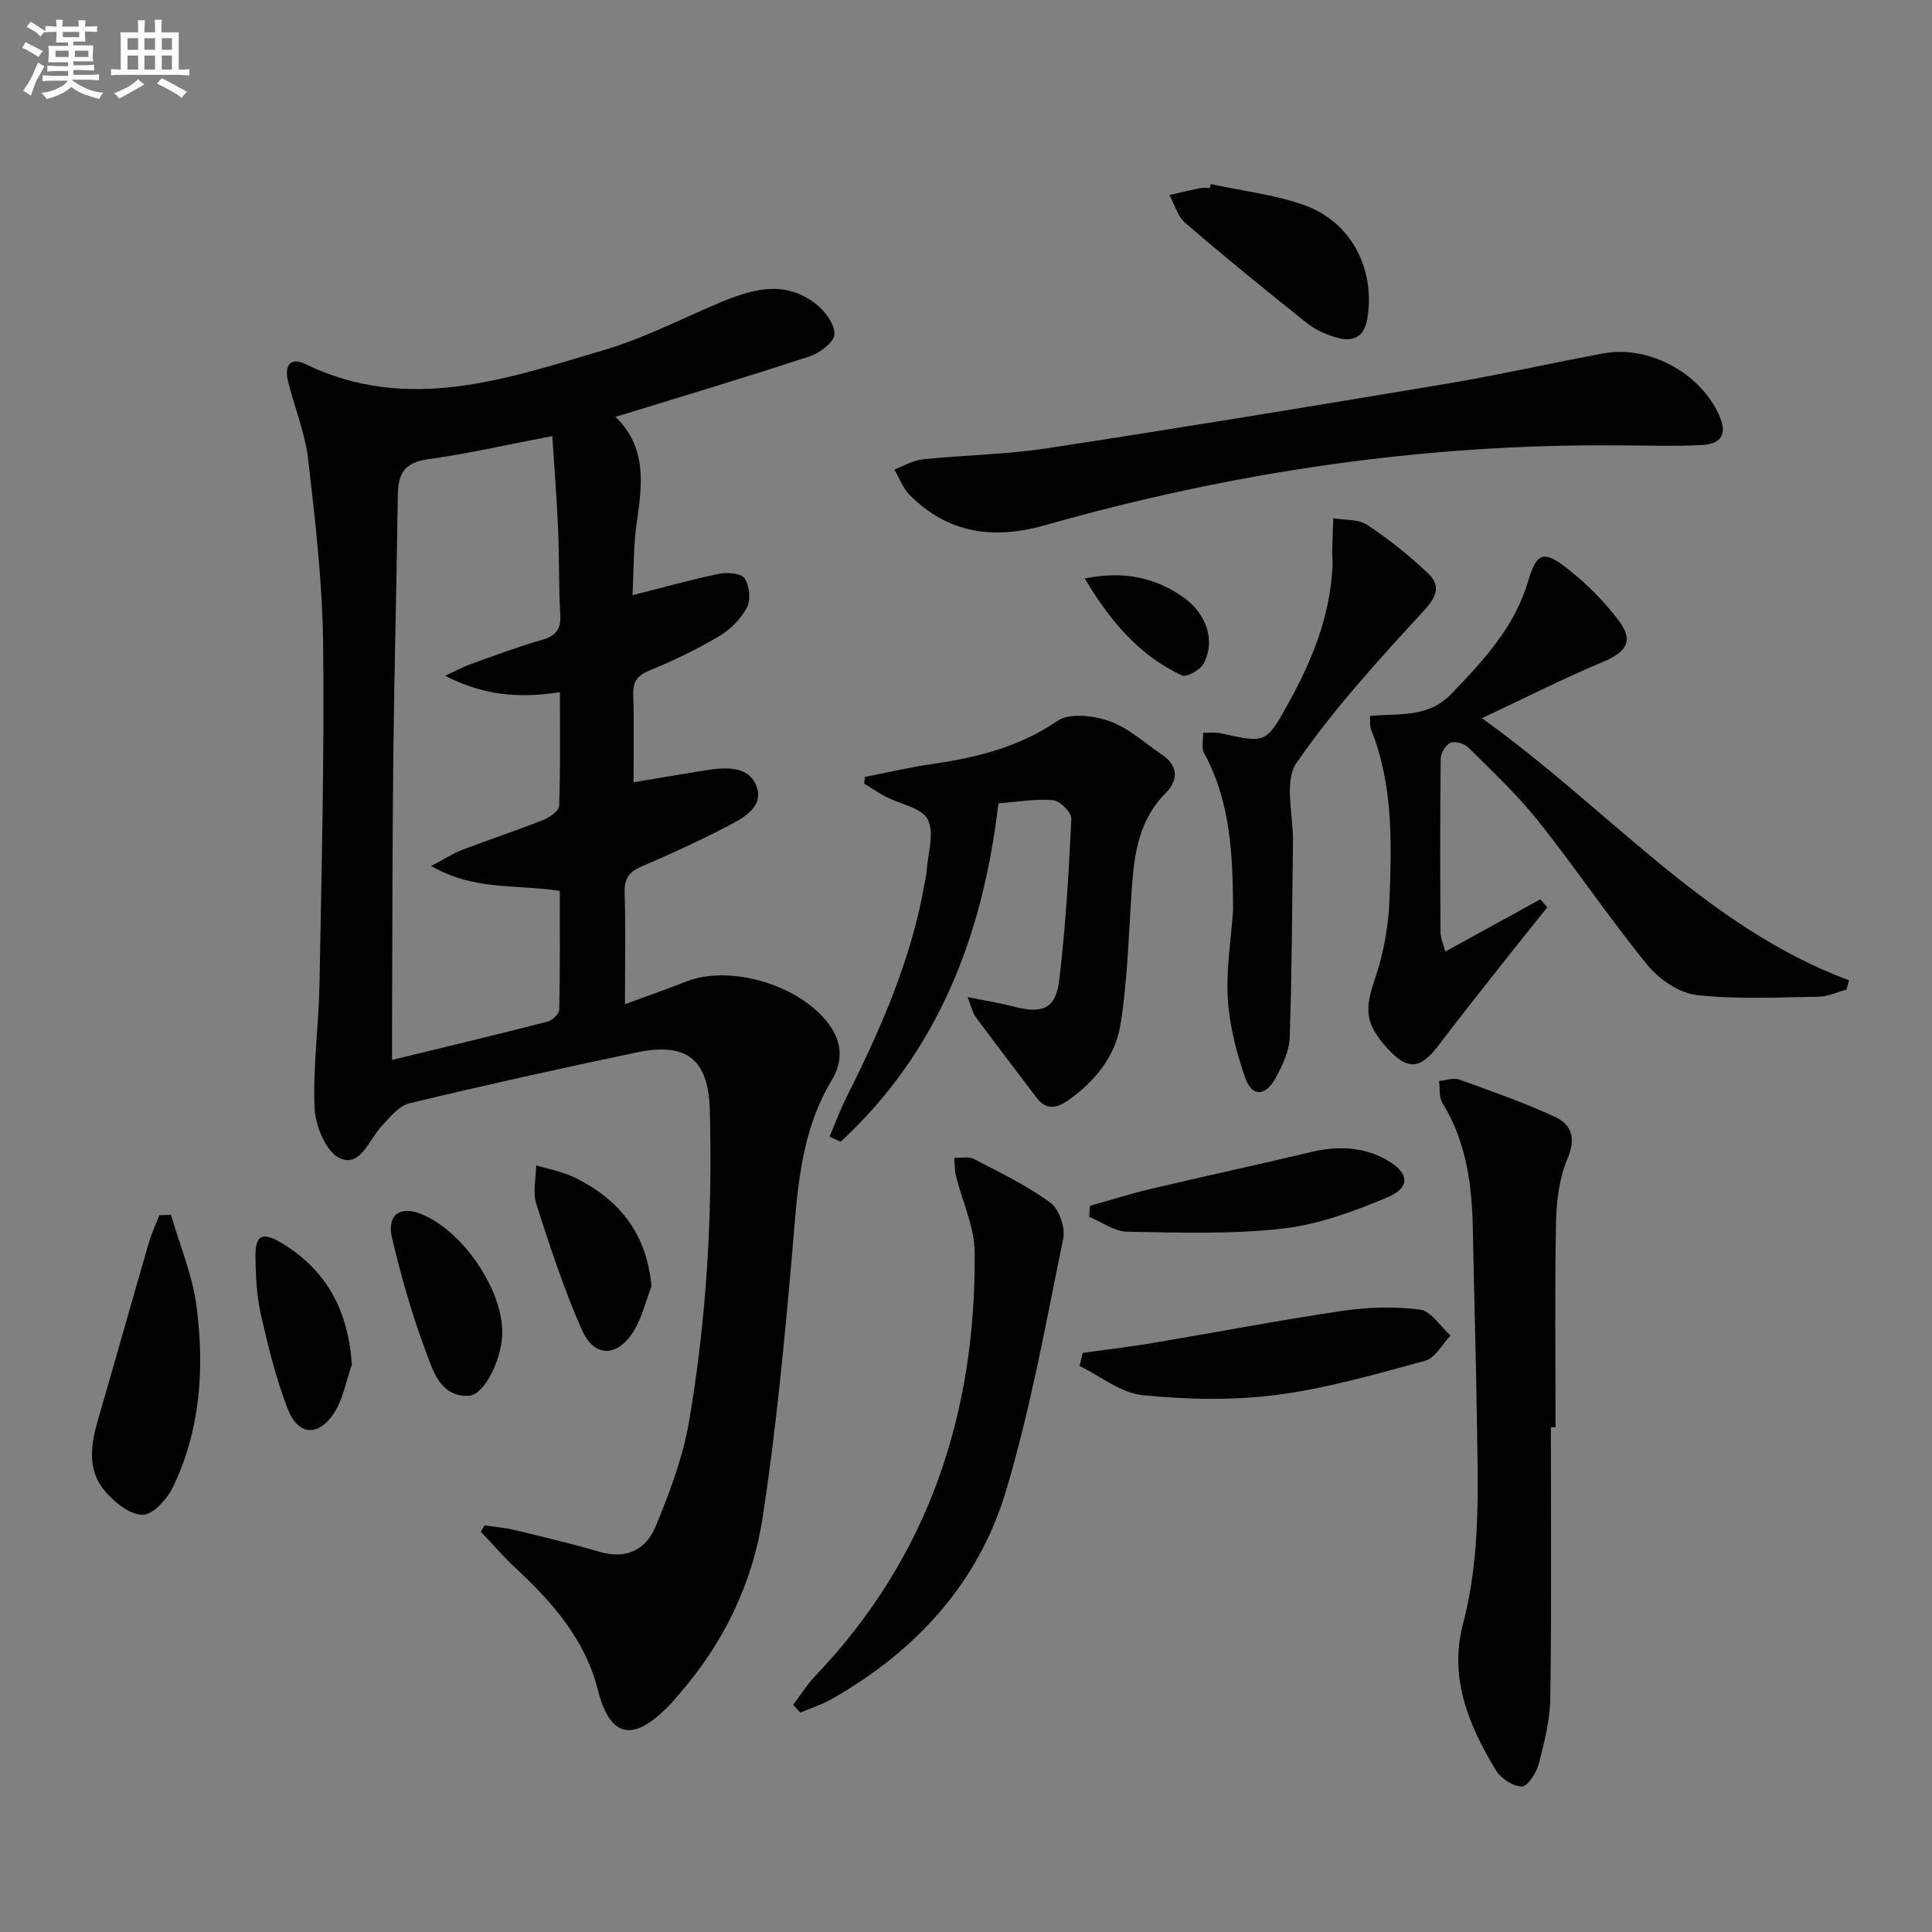 <svg enable-background="new 0 0 400 400" viewBox="0 0 400 400" xmlns="http://www.w3.org/2000/svg"><rect x="0" y="0" width="400" height="400" fill="#808080" stroke="none"/><g fill="#010103"><path d="m100.31 315.83c2.01.29 4.06.43 6.03.9 5.97 1.44 11.96 2.84 17.84 4.57 5.5 1.62 9.59-.5 11.53-5.19 2.89-7 5.65-14.27 6.93-21.69 3.67-21.35 4.9-42.94 4.32-64.62-.28-10.41-4.73-14.09-15.12-11.91-15.74 3.3-31.46 6.78-47.09 10.54-2.18.53-4.06 2.91-5.76 4.74-2.61 2.81-4.34 8.53-8.63 6.63-2.8-1.24-5.05-6.64-5.22-10.29-.39-8.58.86-17.23 1.01-25.85.42-23.44 1.02-46.88.75-70.31-.15-12.74-1.62-25.5-3.09-38.18-.64-5.53-2.86-10.88-4.2-16.34-.73-2.99.4-5.02 3.62-3.45 21.22 10.29 41.64 3.06 61.96-2.95 7.91-2.34 15.4-6.17 23.03-9.43 6.93-2.96 13.92-5.33 20.69-.08 1.89 1.46 3.92 4.19 3.85 6.27-.05 1.62-3.01 3.9-5.1 4.58-13.23 4.35-26.58 8.33-40.22 12.54.06-.58-.12-.11.02.02 6.5 6.3 5.53 13.97 4.37 21.86-.7 4.72-.59 9.56-.88 15.04 6.47-1.63 12.16-3.24 17.93-4.43 1.71-.35 4.57-.11 5.29.95 1.01 1.49 1.31 4.42.49 5.98-1.24 2.36-3.41 4.58-5.72 5.96-4.56 2.71-9.39 5.04-14.3 7.05-2.56 1.05-3.63 2.21-3.54 5.03.2 5.95.06 11.92.06 18.19 5.27-.88 9.98-1.68 14.7-2.44 4.22-.68 9.24-1.11 10.81 3.41 1.5 4.29-3.05 6.59-6.41 8.32-5.6 2.89-11.33 5.55-17.13 8-2.65 1.11-3.9 2.4-3.81 5.46.23 7.44.07 14.9.07 23.2 4.74-1.74 8.74-3.14 12.69-4.69 9.48-3.73 24.51 1.05 30.06 9.6 2.34 3.6 2.16 7.36.08 10.8-6.82 11.3-7.16 23.91-8.27 36.52-1.58 18.01-3.3 36.05-6.03 53.91-2.11 13.81-8.15 26.27-17.49 36.91-.55.62-1.06 1.28-1.64 1.88-6.14 6.34-12 9.03-15.07-3.15-2.55-10.11-9.27-17.89-16.83-24.9-2.59-2.4-4.9-5.1-7.34-7.67.26-.43.51-.86.76-1.29zm14.04-225.55c-8.97 1.72-17.35 3.64-25.84 4.82-4.9.68-6.1 3.15-6.15 7.51-.23 17.97-.73 35.94-.93 53.92-.21 18.99-.19 37.98-.26 56.97-.01 1.59 0 3.18 0 5.95 11.37-2.77 21.8-5.26 32.19-7.93.99-.26 2.41-1.6 2.43-2.47.18-8.26.11-16.53.11-24.6-8.89-1.41-17.67.04-26.62-5.16 3.02-1.59 4.65-2.66 6.44-3.34 5.58-2.13 11.26-4.01 16.81-6.21 1.31-.52 3.2-1.88 3.24-2.91.27-7.76.15-15.53.15-23.53-8.3 1.3-15.67.77-23.76-3.39 2.5-1.15 3.88-1.91 5.35-2.43 4.85-1.73 9.68-3.56 14.63-4.98 2.89-.83 4.04-2.14 3.86-5.23-.35-5.81-.19-11.66-.44-17.48-.28-6.44-.78-12.84-1.21-19.51z"/><path d="m283.65 148.23c6.07-.58 11.97.48 16.86-4.6 6.65-6.91 13.05-13.78 15.84-23.22 1.74-5.88 3.13-6.64 8.08-2.76 4 3.13 7.73 6.85 10.76 10.91 3.11 4.16 1.51 6.45-3.28 8.46-8.19 3.43-16.13 7.46-25.1 11.68 26.27 18.76 46.22 43.16 76.02 54.27-.18.64-.37 1.28-.55 1.92-1.92.51-3.83 1.44-5.75 1.47-8.44.12-16.96.59-25.29-.36-3.63-.42-7.76-3.26-10.17-6.22-7.88-9.66-14.85-20.07-22.62-29.83-4.33-5.44-9.49-10.24-14.43-15.17-.82-.82-2.7-1.39-3.68-1-.99.39-2.04 2.09-2.06 3.23-.14 12-.11 24-.04 36 .01 1.23.59 2.45.99 4 6.84-3.76 13.26-7.29 19.69-10.82.48.56.95 1.11 1.43 1.67-2.89 3.61-5.81 7.2-8.67 10.84-4.63 5.87-9.29 11.72-13.81 17.68-3.84 5.08-6.45 5.29-10.7.59-4.66-5.16-4.62-8.13-2.46-14.44 1.8-5.25 2.78-10.97 2.98-16.53.44-11.78.72-23.64-3.82-34.94-.33-.86-.16-1.89-.22-2.83z"/><path d="m321.09 295.5c0 18.63.15 37.27-.11 55.9-.06 4.58-1.2 9.21-2.36 13.69-.49 1.88-2.3 4.77-3.53 4.78-1.83.02-4.37-1.69-5.4-3.4-5.64-9.26-9.71-19.18-6.8-30.23 3.72-14.08 3.08-28.36 2.88-42.64-.18-12.97-.6-25.94-.83-38.91-.17-9.25-1.28-18.22-6.3-26.33-.74-1.2-.49-3.02-.7-4.55 1.41-.12 2.99-.73 4.2-.29 6.67 2.39 13.38 4.75 19.8 7.71 3.47 1.6 4.39 4.45 2.59 8.67-1.7 4-2.28 8.7-2.37 13.12-.28 14.15-.1 28.31-.1 42.47-.32.01-.64.01-.97.01z"/><path d="m200.33 206.43c3.74.76 6.59 1.21 9.37 1.93 6.19 1.62 8.88.56 9.62-5.58 1.32-11.04 1.97-22.17 2.49-33.28.06-1.29-2.37-3.72-3.8-3.84-3.73-.3-7.54.38-11.3.67-3.22 27.48-12.53 51.44-32.66 70.05-.77-.35-1.54-.69-2.31-1.04 1.17-2.75 2.2-5.56 3.54-8.22 7.1-14.13 13.42-28.53 16.15-44.24.14-.82.35-1.63.41-2.46.24-3.64 1.67-7.89.26-10.74-1.19-2.41-5.7-3.15-8.69-4.72-1.55-.81-2.99-1.81-4.49-2.73.05-.46.09-.92.14-1.37 4.59-.9 9.15-1.98 13.77-2.65 9.27-1.34 18.07-3.47 26.09-8.95 2.49-1.7 7.48-1.13 10.75.03 3.95 1.41 7.3 4.52 10.88 6.94 3.47 2.34 3.41 5.34.77 8-6.19 6.24-6.64 14.14-7.15 22.16-.55 8.6-.82 17.27-2.19 25.75-1.06 6.57-5.3 11.75-10.78 15.64-2.21 1.57-4.52 2.23-6.55-.46-4.2-5.57-8.46-11.1-12.61-16.7-.66-.86-.87-2.04-1.71-4.19z"/><path d="m334.78 92.21c-40.28-.32-79.72 5.54-118.41 16.53-10.59 3.01-20.08 1.77-28.04-6.27-1.4-1.41-2.12-3.49-3.16-5.26 1.95-.73 3.86-1.9 5.86-2.11 8.58-.89 17.27-.99 25.78-2.29 27.54-4.21 55.03-8.73 82.51-13.33 10.95-1.83 21.78-4.31 32.7-6.32 9.33-1.72 19.92 4.02 23.85 12.67 1.78 3.93.73 6.1-3.63 6.32-5.81.28-11.64.06-17.46.06z"/><path d="m164.22 352.95c1.53-2.01 2.87-4.2 4.61-6.01 23.44-24.54 33.24-54.3 32.97-87.65-.04-5.28-2.57-10.54-3.87-15.82-.3-1.21-.26-2.5-.37-3.76 1.37.06 2.98-.32 4.09.25 5.39 2.8 10.93 5.47 15.81 9.03 1.81 1.32 3.14 5.17 2.67 7.45-3.6 17.52-6.75 35.22-11.88 52.32-5.72 19.07-18.67 33.1-35.97 42.96-2.07 1.18-4.38 1.92-6.58 2.86-.5-.54-.99-1.08-1.48-1.63z"/><path d="m255.3 188.45c-.07-11.24-.44-22.32-6.01-32.54-.6-1.11-.15-2.79-.18-4.2 1.24.03 2.52-.13 3.71.13 9.28 2.05 9.3 2.09 13.95-6.28 4.89-8.8 8.59-18 9.11-28.21.06-1.16-.09-2.33-.06-3.5.05-2.18.15-4.37.23-6.55 2.37.41 5.19.15 7.02 1.37 4.5 2.99 8.8 6.41 12.7 10.15 2.42 2.33 1.82 4.58-.87 7.5-9.31 10.13-18.69 20.36-26.47 31.63-2.64 3.83-.65 10.87-.73 16.45-.2 13.46-.21 26.92-.68 40.37-.1 2.84-1.49 5.8-2.89 8.37-2.13 3.91-4.91 4.01-6.32.01-1.83-5.23-3.26-10.8-3.6-16.31-.38-6.08.66-12.25 1.09-18.39z"/><path d="m224.17 280.09c4.82-.67 9.66-1.22 14.45-2.03 13.06-2.19 26.08-4.71 39.18-6.64 5.32-.79 10.89-.97 16.2-.28 2.3.3 4.23 3.5 6.32 5.38-1.72 1.79-3.16 4.64-5.22 5.2-10.2 2.78-20.46 5.74-30.9 7.09-9.1 1.18-18.54.96-27.69.03-4.49-.46-8.67-3.92-12.99-6.03.22-.91.44-1.81.65-2.72z"/><path d="m35.4 251.53c1.81 6.26 4.43 12.41 5.27 18.8 1.68 12.8.88 25.59-4.82 37.48-1.2 2.51-4.19 5.84-6.33 5.82-2.68-.03-5.89-2.65-7.87-5-3.64-4.33-2.85-9.56-1.36-14.68 3.55-12.22 6.99-24.47 10.53-36.68.56-1.94 1.45-3.79 2.18-5.68.8-.03 1.6-.05 2.4-.06z"/><path d="m250.66 38.11c6.44 1.39 13.1 2.16 19.27 4.32 9.84 3.45 14.88 13.32 13.15 23.59-.61 3.64-2.82 4.82-6.05 3.95-2.2-.6-4.49-1.54-6.26-2.94-8.56-6.8-17.04-13.71-25.34-20.83-1.59-1.37-2.24-3.84-3.32-5.81 2.12-.49 4.24-1.01 6.37-1.45.64-.13 1.33-.02 1.99-.02.07-.27.13-.54.19-.81z"/><path d="m225.66 249.66c4.22-1.19 8.41-2.52 12.67-3.53 10.94-2.58 21.93-4.94 32.86-7.56 5.54-1.33 10.8-1.27 15.88 1.57 4.67 2.61 5.09 5.7.18 7.76-6.95 2.91-14.31 5.63-21.71 6.47-10.62 1.2-21.44.83-32.17.64-2.64-.05-5.25-2-7.87-3.08.06-.76.11-1.51.16-2.27z"/><path d="m134.88 266.31c-1.23 3.17-2 6.64-3.79 9.46-3.37 5.29-8.08 5.28-10.61-.42-3.74-8.44-6.62-17.28-9.45-26.08-.78-2.42-.05-5.32-.01-8 2.68.83 5.54 1.32 8.02 2.55 9.15 4.51 14.85 11.51 15.84 22.49z"/><path d="m103.99 276.11c0 .17.01.33-.01.5-.37 5.5-3.88 12.27-6.94 12.38-5.79.21-7.3-4.95-8.76-8.84-2.91-7.73-5.19-15.74-7.1-23.78-1.15-4.81 1.59-6.78 5.96-5.05 8.64 3.42 17.03 15.77 16.85 24.79z"/><path d="m72.85 282.51c-1.18 3.37-1.78 7.1-3.67 10.01-3.25 5.02-7.46 4.72-9.61-.82-2.44-6.29-4.05-12.95-5.56-19.55-.87-3.84-1.06-7.89-1.12-11.86-.07-4.61 1.4-5.35 5.43-2.93 9.37 5.63 13.77 14.05 14.53 25.15z"/><path d="m224.58 119.77c7.74-1.59 14.39-.34 20.33 3.82 4.95 3.47 6.82 9.12 4.24 13.86-.7 1.29-3.49 2.83-4.45 2.38-9.09-4.21-15.07-11.64-20.12-20.06z"/></g><path d="m6.8 9.5c.6.3 1.3.7 2.1 1.1-.4.4-.7.8-.9 1.2-.7-.4-1.3-.8-1.8-1.1s-1.1-.6-1.6-.8c.2-.4.5-.8.7-1.2.4.2.8.5 1.5.8zm.9 6.9c-.3.6-.5 1.1-.7 1.7s-.4 1.1-.6 1.7c-.6-.4-1.1-.7-1.6-1 .7-1 1.2-1.8 1.5-2.4.3-.5.6-1.1.8-1.7.3-.6.5-1.2.8-1.8.3.3.8.6 1.3.8-.7 1.3-1.2 2.2-1.5 2.7zm.1-11c.4.3 1 .7 1.7 1.1-.5.2-.8.6-1.1 1.1-.5-.6-1-1-1.4-1.2s-.9-.6-1.5-.8c.2-.4.5-.7.9-1.1.5.3.9.6 1.4.9zm10.5 13.1c1 .4 2 .6 3.1.7-.4.4-.7.8-.8 1.3-.9-.2-1.9-.6-3-.9-1-.4-2-.9-2.8-1.6-.5.4-1.1.9-1.9 1.3s-1.9.9-3.3 1.2c-.1-.3-.5-.8-1.1-1.3 1 0 2.1-.3 3.2-.8 1.2-.5 1.9-1 2.3-1.7h-3.2c-.4 0-1 0-2 .1v-1.2c1 0 1.7.1 2 .1h3.3v-1h-2.3c-.2 0-.9 0-2 .1v-1.2c1.2 0 1.9.1 2 .1h2.3v-.8h-4.1c0-.7.1-1.2.1-1.6 0-.5 0-1.1-.1-1.8h4.1v-.7h-2.5c0-.6.1-1.1.1-1.6v-.6h-.5c-.4 0-1 0-1.8.1v-1.3c1.2 0 1.9.1 2.1.1h.2c0-.3 0-.8-.1-1.4h1.4c0 .6-.1 1-.1 1.4h3.4c0-.4 0-.8-.1-1.3h1.5c0 .4-.1.9-.1 1.3.7 0 1.5 0 2.5-.1v1.2c-1 0-1.8-.1-2.5-.1v.6c0 .3 0 .8.1 1.5h-2.5v.8h4.1c0 .8-.1 1.3-.1 1.8s0 1 .1 1.5h-4.1v.8h1.4c.8 0 1.8 0 2.9-.1v1.2c-1 0-1.9-.1-2.8-.1h-1.5v1h3.2c.3 0 1 0 2.1-.1v1.2c-1.1 0-1.8-.1-2.1-.1h-3.4l-.1.1c1.4 1 2.4 1.5 3.4 1.9zm-4.1-6.7v-1.3h-2.7v1.3zm2.2-4.1v-1.1h-3.4v1.1zm1.9 4.1v-1.3h-2.8v1.3z" fill="#fafbfc"/><path d="m37 6.7v2.3 5.4c1 0 1.8 0 2.2-.1v1.3c-.6 0-1.5-.1-2.5-.1h-11.9c-.7 0-1.3 0-1.8.1v-1.3c.5 0 1.1.1 2 .1v-5.2c0-1 0-1.8-.1-2.5h3.7c0-1.3 0-2.1-.1-2.5h1.5c0 .4-.1 1.3-.1 2.5h2.2c0-1.2 0-2.1-.1-2.6h1.5c0 .4-.1 1.3-.1 2.6zm-12.3 13.7c-.3-.4-.7-.8-1.1-1.1 1.1-.4 2.1-.9 2.9-1.3.8-.5 1.5-1 2.1-1.6.4.4.9.8 1.3 1.1-2.5 1.4-4.2 2.4-5.2 2.9zm3.9-10.1v-2.4h-2.2v2.4zm0 4.1v-2.9h-2.2v2.9zm3.5-4.1v-2.4h-2.2v2.4zm0 4.1v-2.9h-2.2v2.9zm.4 2.9 1-1.1c.6.3 1.4.7 2.5 1.3s2 1.1 2.7 1.5c-.4.4-.8.8-1.1 1.3-.8-.8-2.5-1.7-5.1-3zm3.1-7v-2.4h-2.1v2.4zm0 4.1v-2.9h-2.1v2.9z" fill="#fafbfc"/></svg>
